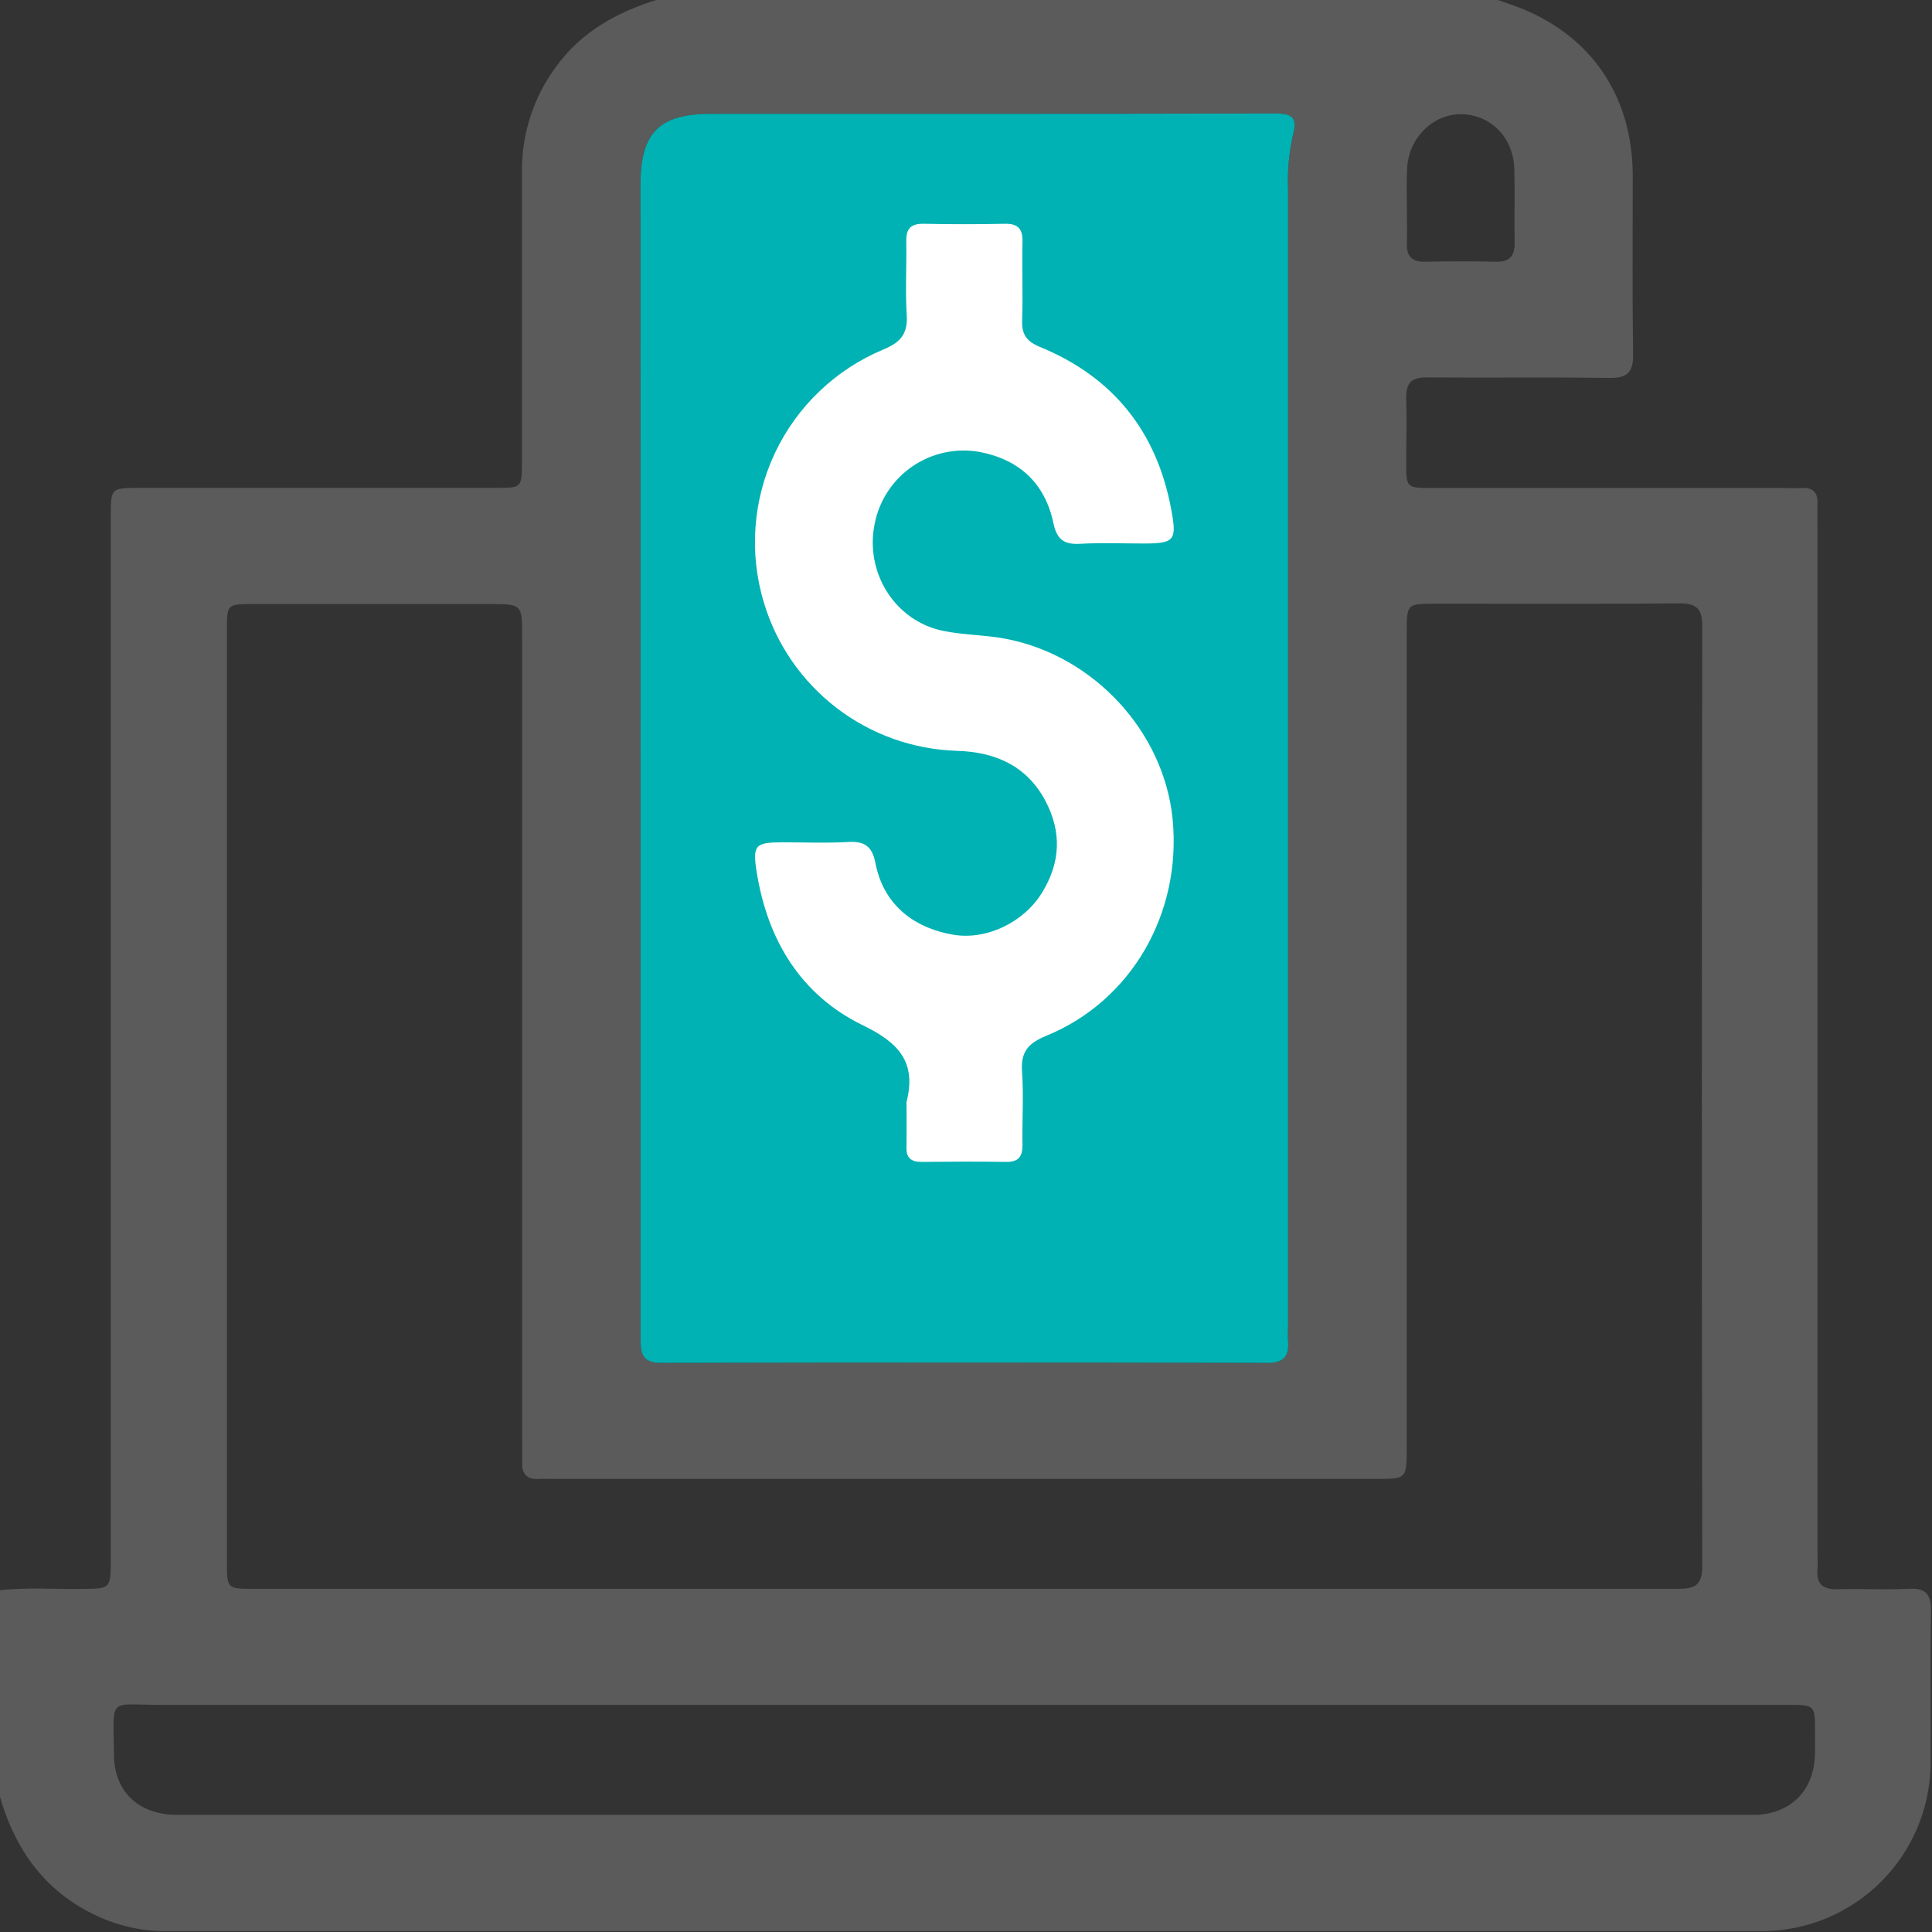 <svg width="512" height="512" viewBox="0 0 512 512" fill="none" xmlns="http://www.w3.org/2000/svg">
<rect x="0" y="0" width="512" height="512" fill="#333333" stroke="none"/>
<g clip-path="url(#clip0_71_137)">
<g clip-path="url(#clip1_71_137)">
<path d="M-0.232 475.409V421.453C7.07 420.598 14.452 421.199 21.714 421.092C29.35 420.972 29.349 421.092 29.349 413.256C29.349 321.193 29.349 229.121 29.349 137.039C29.349 129.31 29.349 129.297 36.891 129.297H131.296C138.291 129.297 138.318 129.297 138.318 122.369C138.318 96.721 138.318 71.082 138.318 45.452C138.232 35.376 141.46 25.55 147.502 17.486C154.35 8.142 163.855 3.082 174.588 -0.215H396.422C397.664 0.252 398.905 0.72 400.16 1.12C420.744 8.102 432.625 24.587 432.691 46.426C432.691 62.245 432.558 78.077 432.785 93.882C432.852 98.688 431.223 100.223 426.457 100.156C410.305 99.929 394.153 100.156 378.001 100.023C374.116 100.023 372.661 101.358 372.661 105.362C372.848 111.182 372.661 117.016 372.661 122.849C372.661 129.177 372.808 129.324 379.135 129.324H472.579C474.248 129.324 475.916 129.417 477.571 129.324C480.615 129.163 481.776 130.659 481.656 133.542C481.563 135.544 481.656 137.547 481.656 139.536V411.321C481.656 412.816 481.776 414.324 481.656 415.819C481.322 419.651 482.924 421.252 486.849 421.159C493.176 420.972 499.517 421.373 505.831 421.039C510.557 420.785 511.798 422.694 511.718 427.113C511.505 440.595 511.718 454.091 511.625 467.587C511.475 479.298 506.741 490.484 498.438 498.744C490.135 507.005 478.925 511.682 467.213 511.772C325.988 511.834 184.768 511.834 43.553 511.772C37.207 511.736 30.949 510.281 25.238 507.513C11.555 501.013 3.746 489.733 -0.232 475.409ZM255.109 421.066C318.223 421.066 381.333 421.066 444.439 421.066C448.777 421.066 451.114 420.425 451.114 415.152C450.971 332.068 450.971 248.979 451.114 165.886C451.114 161.214 449.484 159.866 444.986 159.906C423.507 160.08 402.015 159.986 380.537 159.986C372.808 159.986 372.795 159.986 372.795 167.702V383.622C372.795 391.911 372.794 391.925 364.665 391.925H146.368C145.206 391.925 144.032 391.845 142.884 391.925C139.706 392.138 138.251 390.71 138.371 387.533C138.438 385.544 138.371 383.528 138.371 381.539V168.703C138.371 160.08 138.372 160.08 129.535 160.08H67.087C60.159 160.08 60.132 160.08 60.132 167.075V413.804C60.132 421.039 60.132 421.066 67.314 421.066H255.109ZM169.755 199.606V234.567C169.755 274.525 169.755 314.478 169.755 354.427C169.755 358.245 169.849 361.195 175.095 361.182C228.705 361.057 282.31 361.057 335.911 361.182C340.129 361.182 341.651 359.487 341.357 355.522C341.237 353.867 341.357 352.185 341.357 350.53C341.357 250.475 341.357 150.424 341.357 50.378C341.137 45.552 341.554 40.718 342.599 36.001C343.934 31.088 342.532 30.061 337.753 30.074C287.975 30.207 238.209 30.141 188.43 30.167C174.747 30.167 169.741 35.133 169.741 48.856C169.75 99.084 169.755 149.334 169.755 199.606ZM255.469 451.808C184.559 451.808 113.649 451.808 42.739 451.808C28.402 451.808 30.084 449.419 30.204 465.09C30.284 474.608 36.438 480.522 45.929 480.949C46.917 480.949 47.918 480.949 48.919 480.949H462.393C463.568 480.949 464.729 480.949 465.891 480.949C474.661 480.308 480.321 474.688 480.935 465.918C481.095 463.595 481.002 461.259 481.002 458.937C481.002 451.822 481.002 451.808 473.7 451.808H255.469ZM372.834 54.636C372.834 57.947 372.928 61.311 372.834 64.594C372.741 67.878 374.169 69.427 377.546 69.36C383.86 69.24 390.175 69.213 396.476 69.36C400.24 69.44 401.455 67.651 401.388 64.194C401.281 57.72 401.482 51.232 401.308 44.771C401.081 36.455 395.06 30.354 387.251 30.274C379.722 30.181 373.261 36.602 372.901 44.651C372.701 47.988 372.834 51.312 372.834 54.636Z" fill="#5B5B5C"/>
<path d="M169.755 199.606V234.567V354.427C169.755 358.245 169.849 361.195 175.095 361.182C228.705 361.057 282.31 361.057 335.911 361.182C340.129 361.182 341.651 359.487 341.357 355.522C341.237 353.867 341.357 352.185 341.357 350.53V50.378C341.137 45.552 341.554 40.718 342.599 36.001C343.934 31.088 342.532 30.061 337.753 30.074C287.975 30.207 238.209 30.141 188.43 30.167C174.747 30.167 169.741 35.133 169.741 48.856C169.75 99.084 169.755 149.334 169.755 199.606Z" fill="#00B2B3"/>
<path d="M240.239 292.061C242.909 281.502 238.264 276.362 228.652 271.704C212.193 263.694 203.395 249.104 200.525 231.069C199.404 223.994 200.138 223.247 207.2 223.22C213.033 223.22 218.867 223.474 224.674 223.14C229.105 222.873 231.135 224.221 232.029 228.84C234.058 239.292 241.627 245.847 252.681 247.715C261.291 249.171 271.222 244.578 276.148 236.569C281.073 228.56 281.38 220.55 277.095 212.327C272.183 202.983 263.813 199.285 253.615 198.978C242.047 198.629 230.883 194.652 221.701 187.609C212.518 180.566 205.783 170.814 202.447 159.732C198.471 146.61 199.508 132.479 205.358 120.078C211.209 107.677 221.456 97.889 234.112 92.614C238.677 90.718 240.613 88.462 240.292 83.47C239.878 77.009 240.292 70.495 240.172 64.007C240.092 60.59 241.373 59.228 244.831 59.308C251.95 59.45 259.105 59.45 266.296 59.308C269.754 59.228 271.048 60.643 270.968 63.993C270.821 70.988 271.115 77.983 270.875 84.965C270.742 88.756 272.21 90.558 275.681 91.973C295.09 99.982 306.557 114.426 310.389 134.983C311.937 143.22 311.256 144.021 303.166 144.034C297.506 144.034 291.833 143.794 286.186 144.114C281.941 144.354 280.073 142.926 279.165 138.628C276.949 128.135 270.221 121.835 259.662 119.779C253.454 118.654 247.053 120.015 241.84 123.569C236.628 127.123 233.023 132.585 231.802 138.774C229.133 151.696 237.142 164.551 249.904 167.181C255.417 168.316 261.171 168.236 266.697 169.317C289.991 173.856 308.44 193.972 310.749 217.013C313.219 241.989 299.856 265.283 277.243 274.507C272.464 276.469 270.475 278.765 270.848 283.985C271.316 290.446 270.848 296.96 270.968 303.447C270.968 306.584 269.86 307.973 266.603 307.919C259.128 307.799 251.625 307.839 244.137 307.919C241.467 307.919 240.132 306.811 240.226 304.062C240.292 300.057 240.239 296.052 240.239 292.061Z" fill="white"/>
</g>
</g>
<defs>
<clipPath id="clip0_71_137">
<rect width="512" height="512" fill="white"/>
</clipPath>
<clipPath id="clip1_71_137">
<rect width="512.07" height="512" fill="white" transform="translate(-0.235 -0.227)"/>
</clipPath>
</defs>
</svg>
